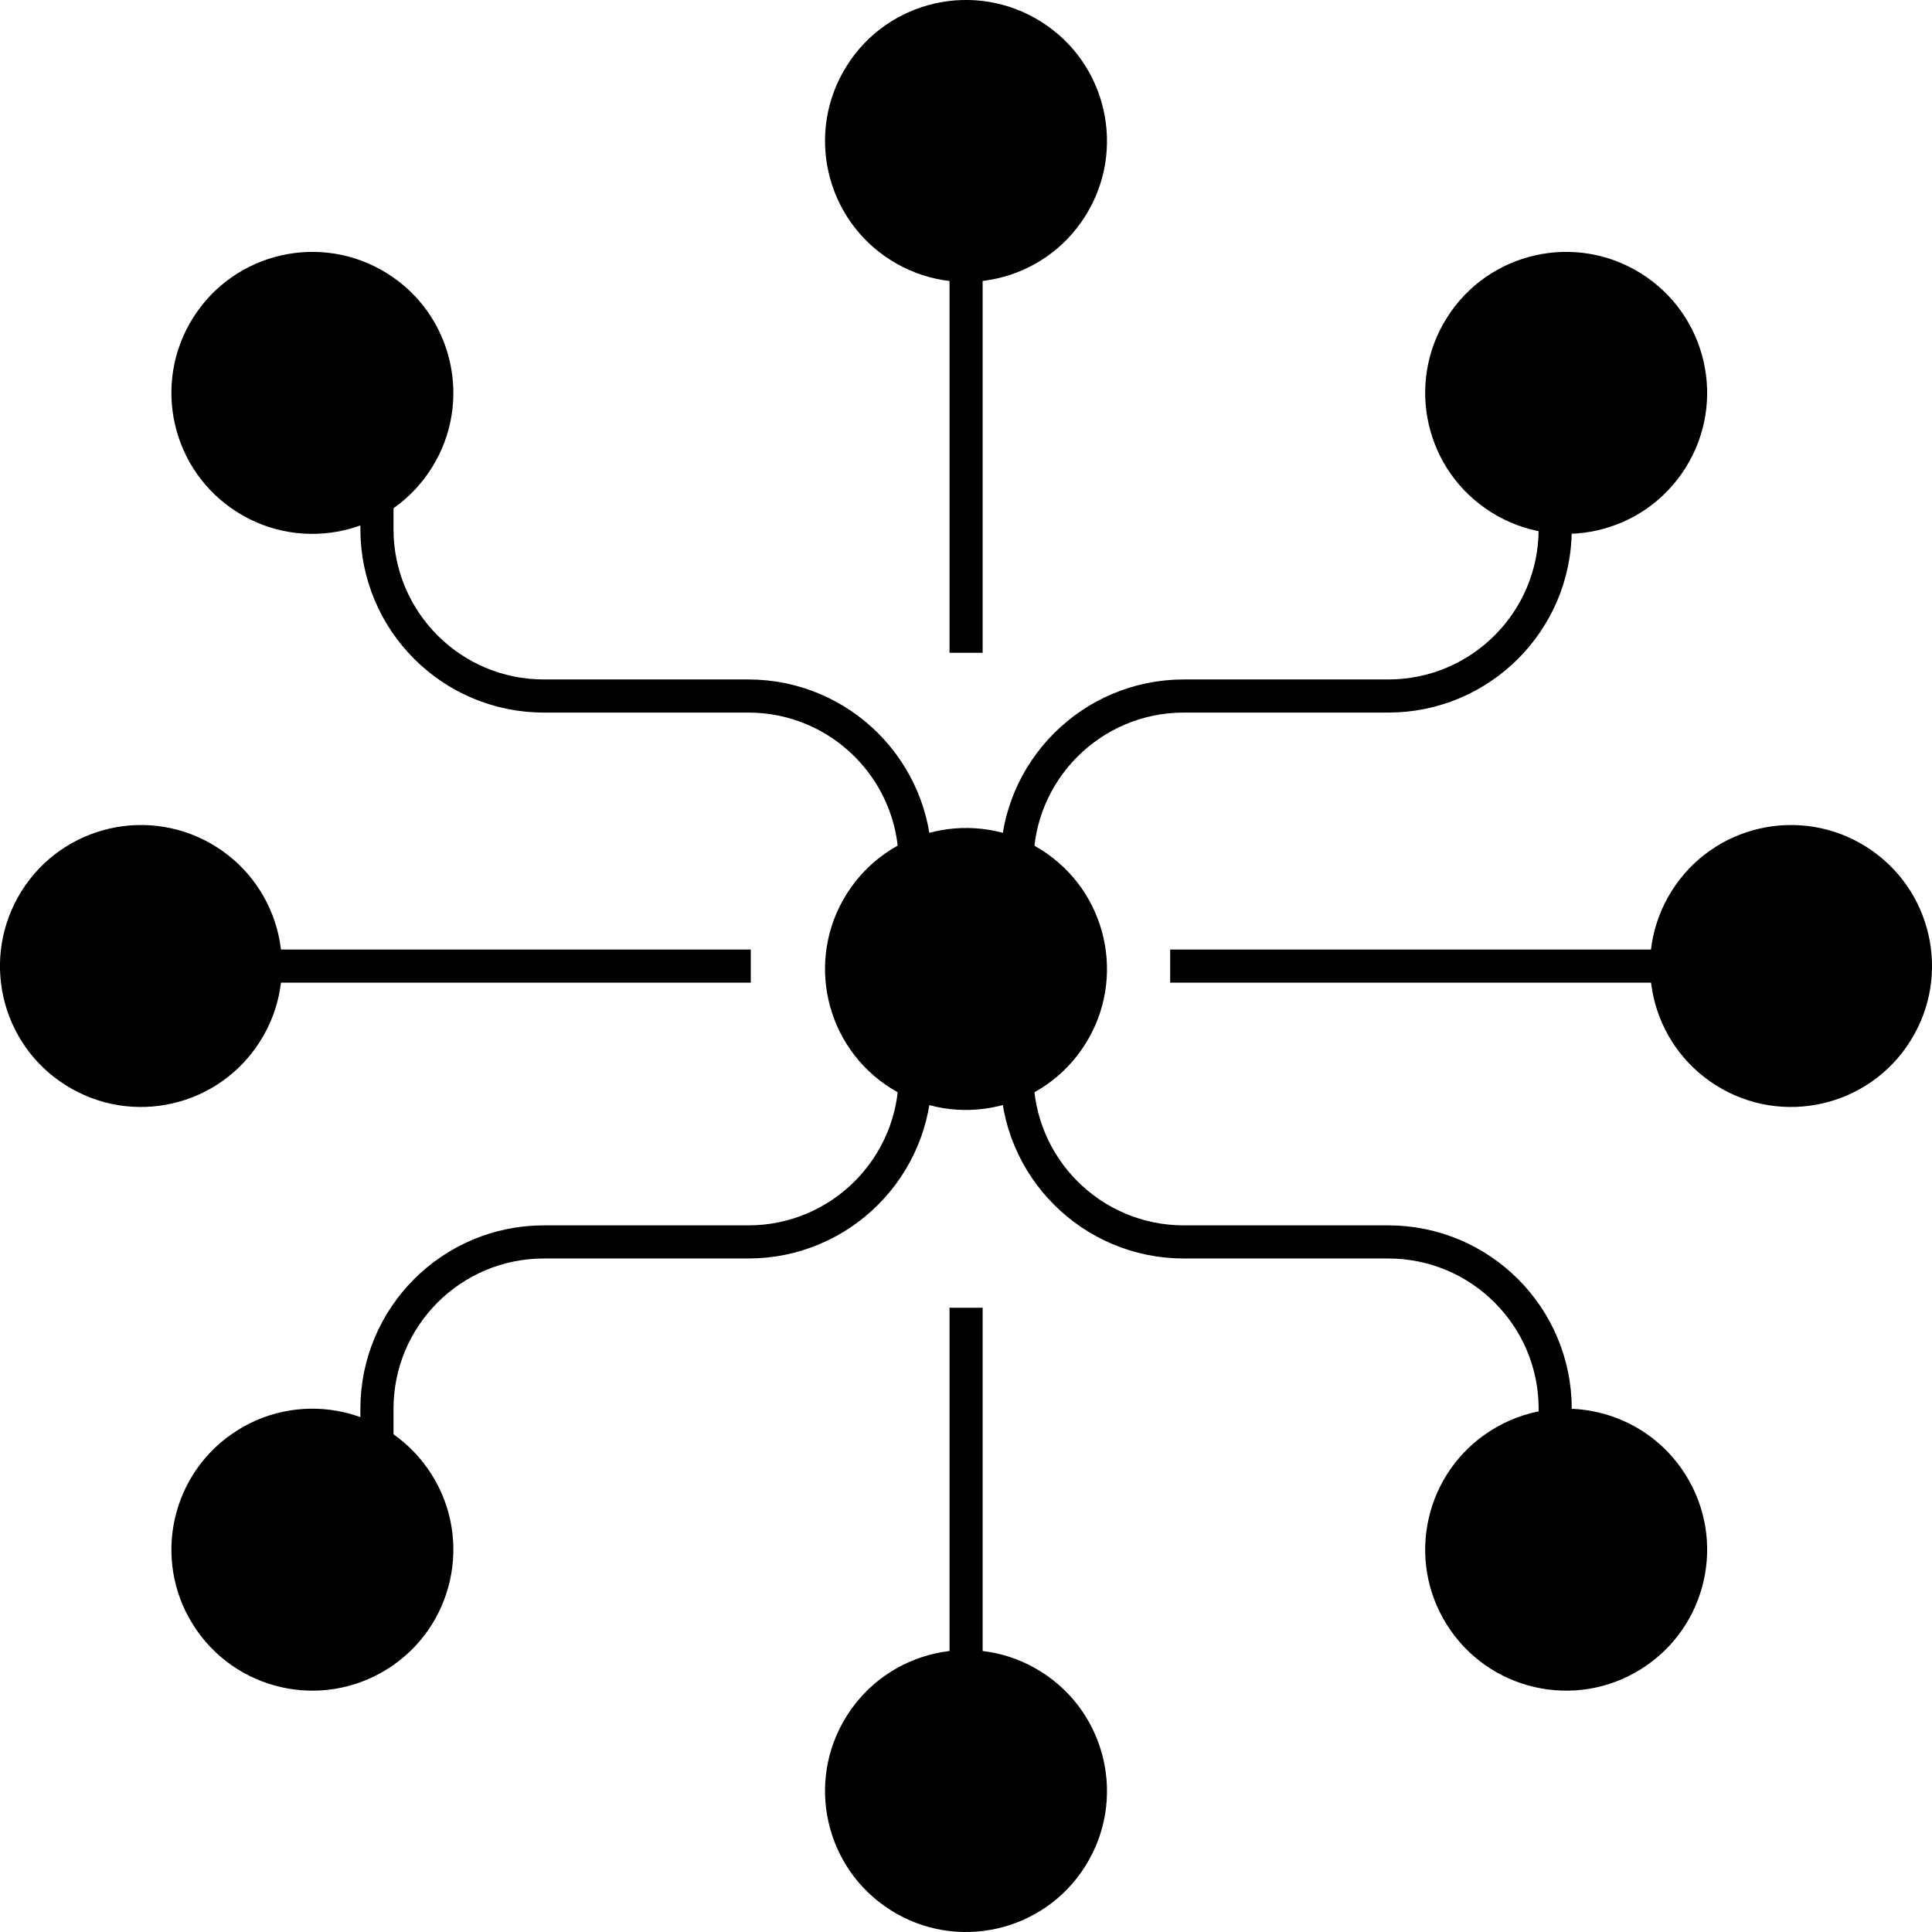 <svg width="105" height="105" viewBox="0 0 105 105" fill="none" xmlns="http://www.w3.org/2000/svg">
<g id="Layer_1" clip-path="url(#clip0_1471_5549)">
<path id="Vector" d="M56.575 1.175C60.162 3.425 61.238 8.159 58.987 11.736C56.737 15.323 52.003 16.399 48.425 14.148C44.839 11.898 43.763 7.164 46.014 3.586C48.264 -1.59373e-06 52.989 -1.076 56.575 1.175Z" fill="black"/>
<path id="Vector_2" d="M56.575 90.852C60.162 93.102 61.238 97.836 58.987 101.414C56.737 105 52.003 106.076 48.425 103.825C44.839 101.575 43.763 96.841 46.014 93.264C48.264 89.677 52.998 88.601 56.575 90.852Z" fill="black"/>
<path id="Vector_3" d="M89.193 14.866C92.779 17.116 93.855 21.85 91.604 25.427C89.354 29.014 84.62 30.09 81.043 27.839C77.456 25.589 76.38 20.855 78.631 17.277C80.881 13.691 85.615 12.615 89.193 14.866Z" fill="black"/>
<path id="Vector_4" d="M21.052 14.866C24.638 17.116 25.714 21.85 23.464 25.427C21.213 29.014 16.479 30.09 12.902 27.839C9.316 25.589 8.24 20.855 10.49 17.277C12.741 13.691 17.474 12.615 21.052 14.866Z" fill="black"/>
<path id="Vector_5" d="M56.575 46.175C60.162 48.425 61.238 53.159 58.987 56.736C56.737 60.323 52.003 61.399 48.425 59.148C44.839 56.898 43.763 52.164 46.014 48.586C48.264 45 52.998 43.924 56.575 46.175Z" fill="black"/>
<path id="Vector_6" d="M52.504 14.534V35.478" stroke="black" stroke-width="1.8" stroke-miterlimit="10"/>
<path id="Vector_7" d="M52.504 71.073V92.017" stroke="black" stroke-width="1.8" stroke-miterlimit="10"/>
<path id="Vector_8" d="M1.174 48.425C3.424 44.839 8.158 43.763 11.736 46.013C15.322 48.264 16.398 52.998 14.147 56.575C11.897 60.161 7.163 61.237 3.586 58.987C-0.001 56.745 -1.077 52.011 1.174 48.425Z" fill="black"/>
<path id="Vector_9" d="M90.851 48.425C93.102 44.839 97.836 43.763 101.413 46.013C105 48.264 106.076 52.998 103.825 56.575C101.575 60.161 96.841 61.237 93.263 58.987C89.677 56.736 88.601 52.002 90.851 48.425Z" fill="black"/>
<path id="Vector_10" d="M14.533 52.505H40.803" stroke="black" stroke-width="1.8" stroke-miterlimit="10"/>
<path id="Vector_11" d="M63.596 52.505H89.866" stroke="black" stroke-width="1.8" stroke-miterlimit="10"/>
<path id="Vector_12" d="M55.266 53.383V46.901C55.266 41.889 59.327 37.827 64.339 37.827H75.448C80.46 37.827 84.522 33.766 84.522 28.754V21.644" stroke="black" stroke-width="1.8" stroke-miterlimit="10"/>
<path id="Vector_13" d="M49.742 53.383V46.901C49.742 41.889 45.681 37.827 40.669 37.827H29.56C24.548 37.827 20.486 33.766 20.486 28.754V21.644" stroke="black" stroke-width="1.8" stroke-miterlimit="10"/>
<path id="Vector_14" d="M55.266 51.94V58.422C55.266 63.434 59.327 67.496 64.339 67.496H75.448C80.46 67.496 84.522 71.557 84.522 76.569V83.679" stroke="black" stroke-width="1.8" stroke-miterlimit="10"/>
<path id="Vector_15" d="M49.742 51.94V58.422C49.742 63.434 45.681 67.496 40.669 67.496H29.56C24.548 67.496 20.486 71.557 20.486 76.569V83.679" stroke="black" stroke-width="1.8" stroke-miterlimit="10"/>
<path id="Vector_16" d="M89.193 90.708C92.779 88.458 93.855 83.724 91.604 80.146C89.354 76.56 84.62 75.484 81.043 77.735C77.456 79.985 76.38 84.719 78.631 88.296C80.881 91.883 85.615 92.959 89.193 90.708Z" fill="black"/>
<path id="Vector_17" d="M21.052 90.708C24.638 88.458 25.714 83.724 23.464 80.146C21.213 76.56 16.479 75.484 12.902 77.735C9.316 79.985 8.24 84.719 10.49 88.296C12.741 91.883 17.474 92.959 21.052 90.708Z" fill="black"/>
</g>
<defs>
<clipPath id="clip0_1471_5549">
<rect width="105" height="105" fill="white"/>
</clipPath>
</defs>
</svg>
